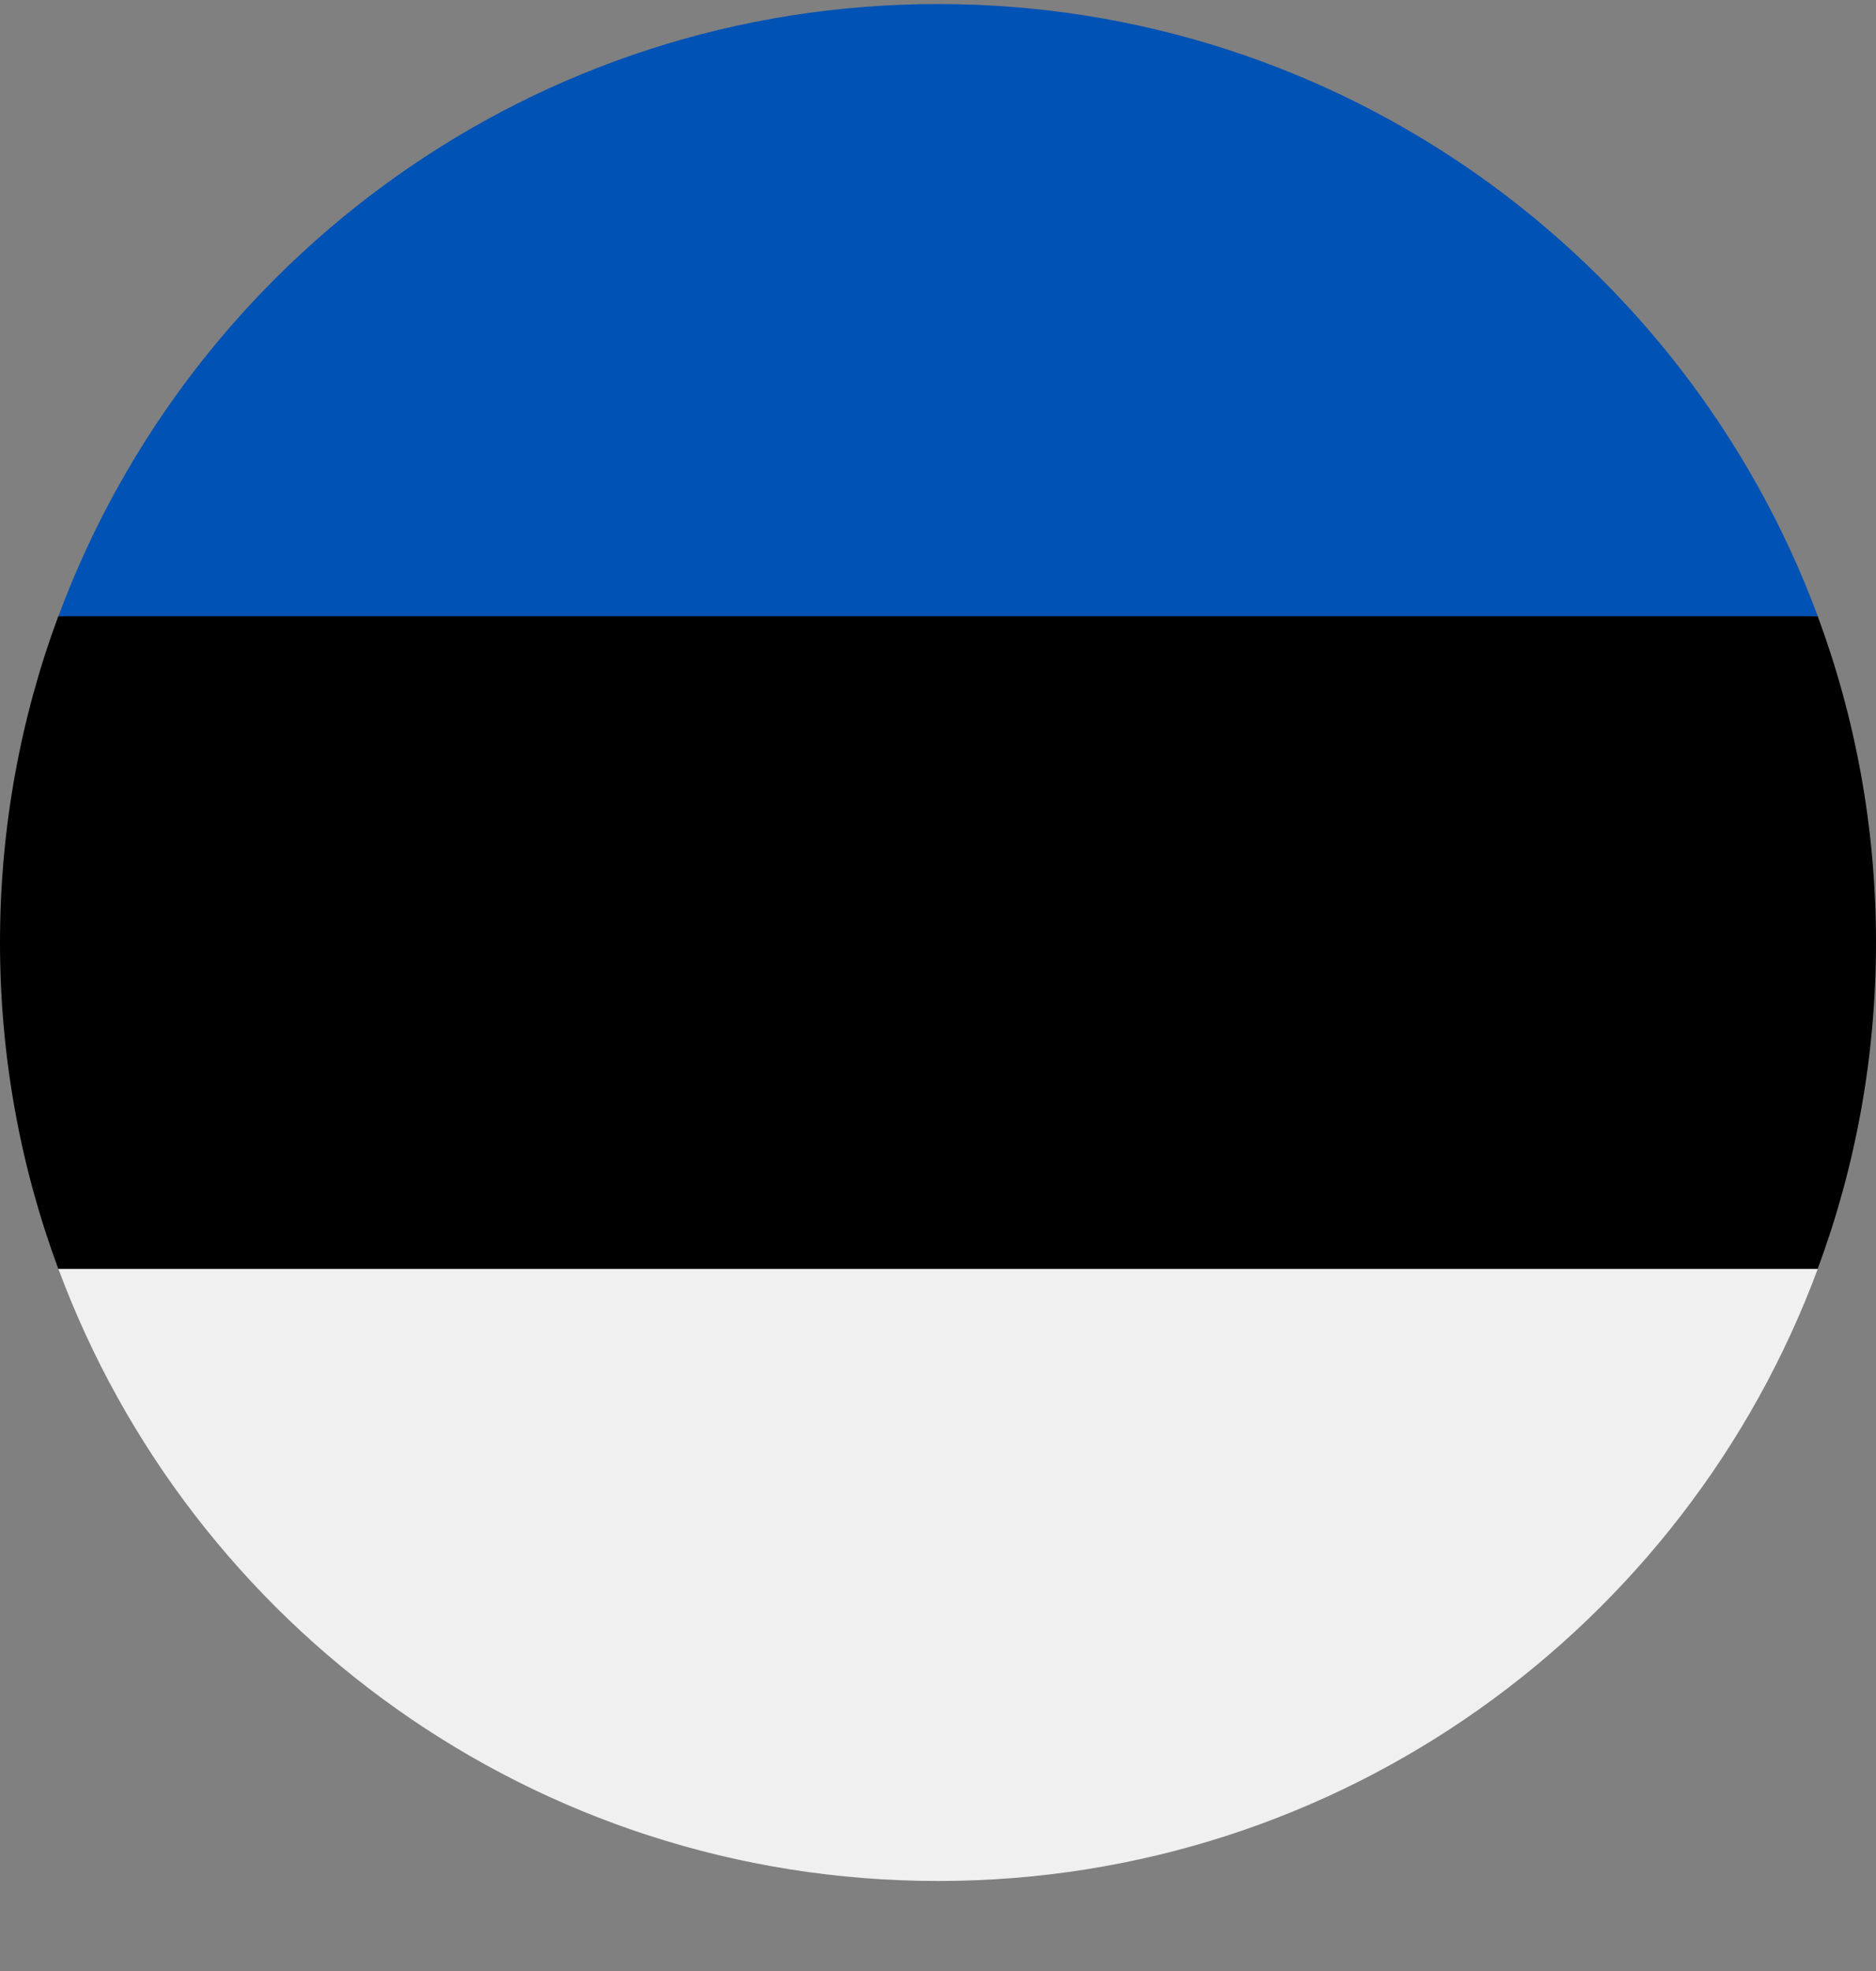 <?xml version="1.0" encoding="UTF-8"?> <svg xmlns="http://www.w3.org/2000/svg" width="20" height="21" viewBox="0 0 20 21" fill="none"><rect x="0" y="0" width="20" height="21" fill="#808080" stroke="none"/><g clip-path="url(#clip0_23044_185031)"><path d="M0 10.042C0 11.265 0.22 12.437 0.622 13.52L10 13.955L19.378 13.52C19.78 12.437 20 11.265 20 10.042C20 8.819 19.78 7.647 19.378 6.564L10 6.129L0.622 6.564C0.22 7.647 0 8.819 0 10.042Z" fill="black"></path><path d="M10.001 0.043C5.701 0.043 2.036 2.757 0.623 6.565H19.379C17.966 2.757 14.301 0.043 10.001 0.043Z" fill="#0052B4"></path><path d="M19.379 13.52H0.623C2.036 17.328 5.701 20.041 10.001 20.041C14.301 20.041 17.966 17.328 19.379 13.52Z" fill="#F0F0F0"></path></g><defs><clipPath id="clip0_23044_185031"><rect width="20" height="20" fill="white" transform="translate(0 0.043)"></rect></clipPath></defs></svg> 